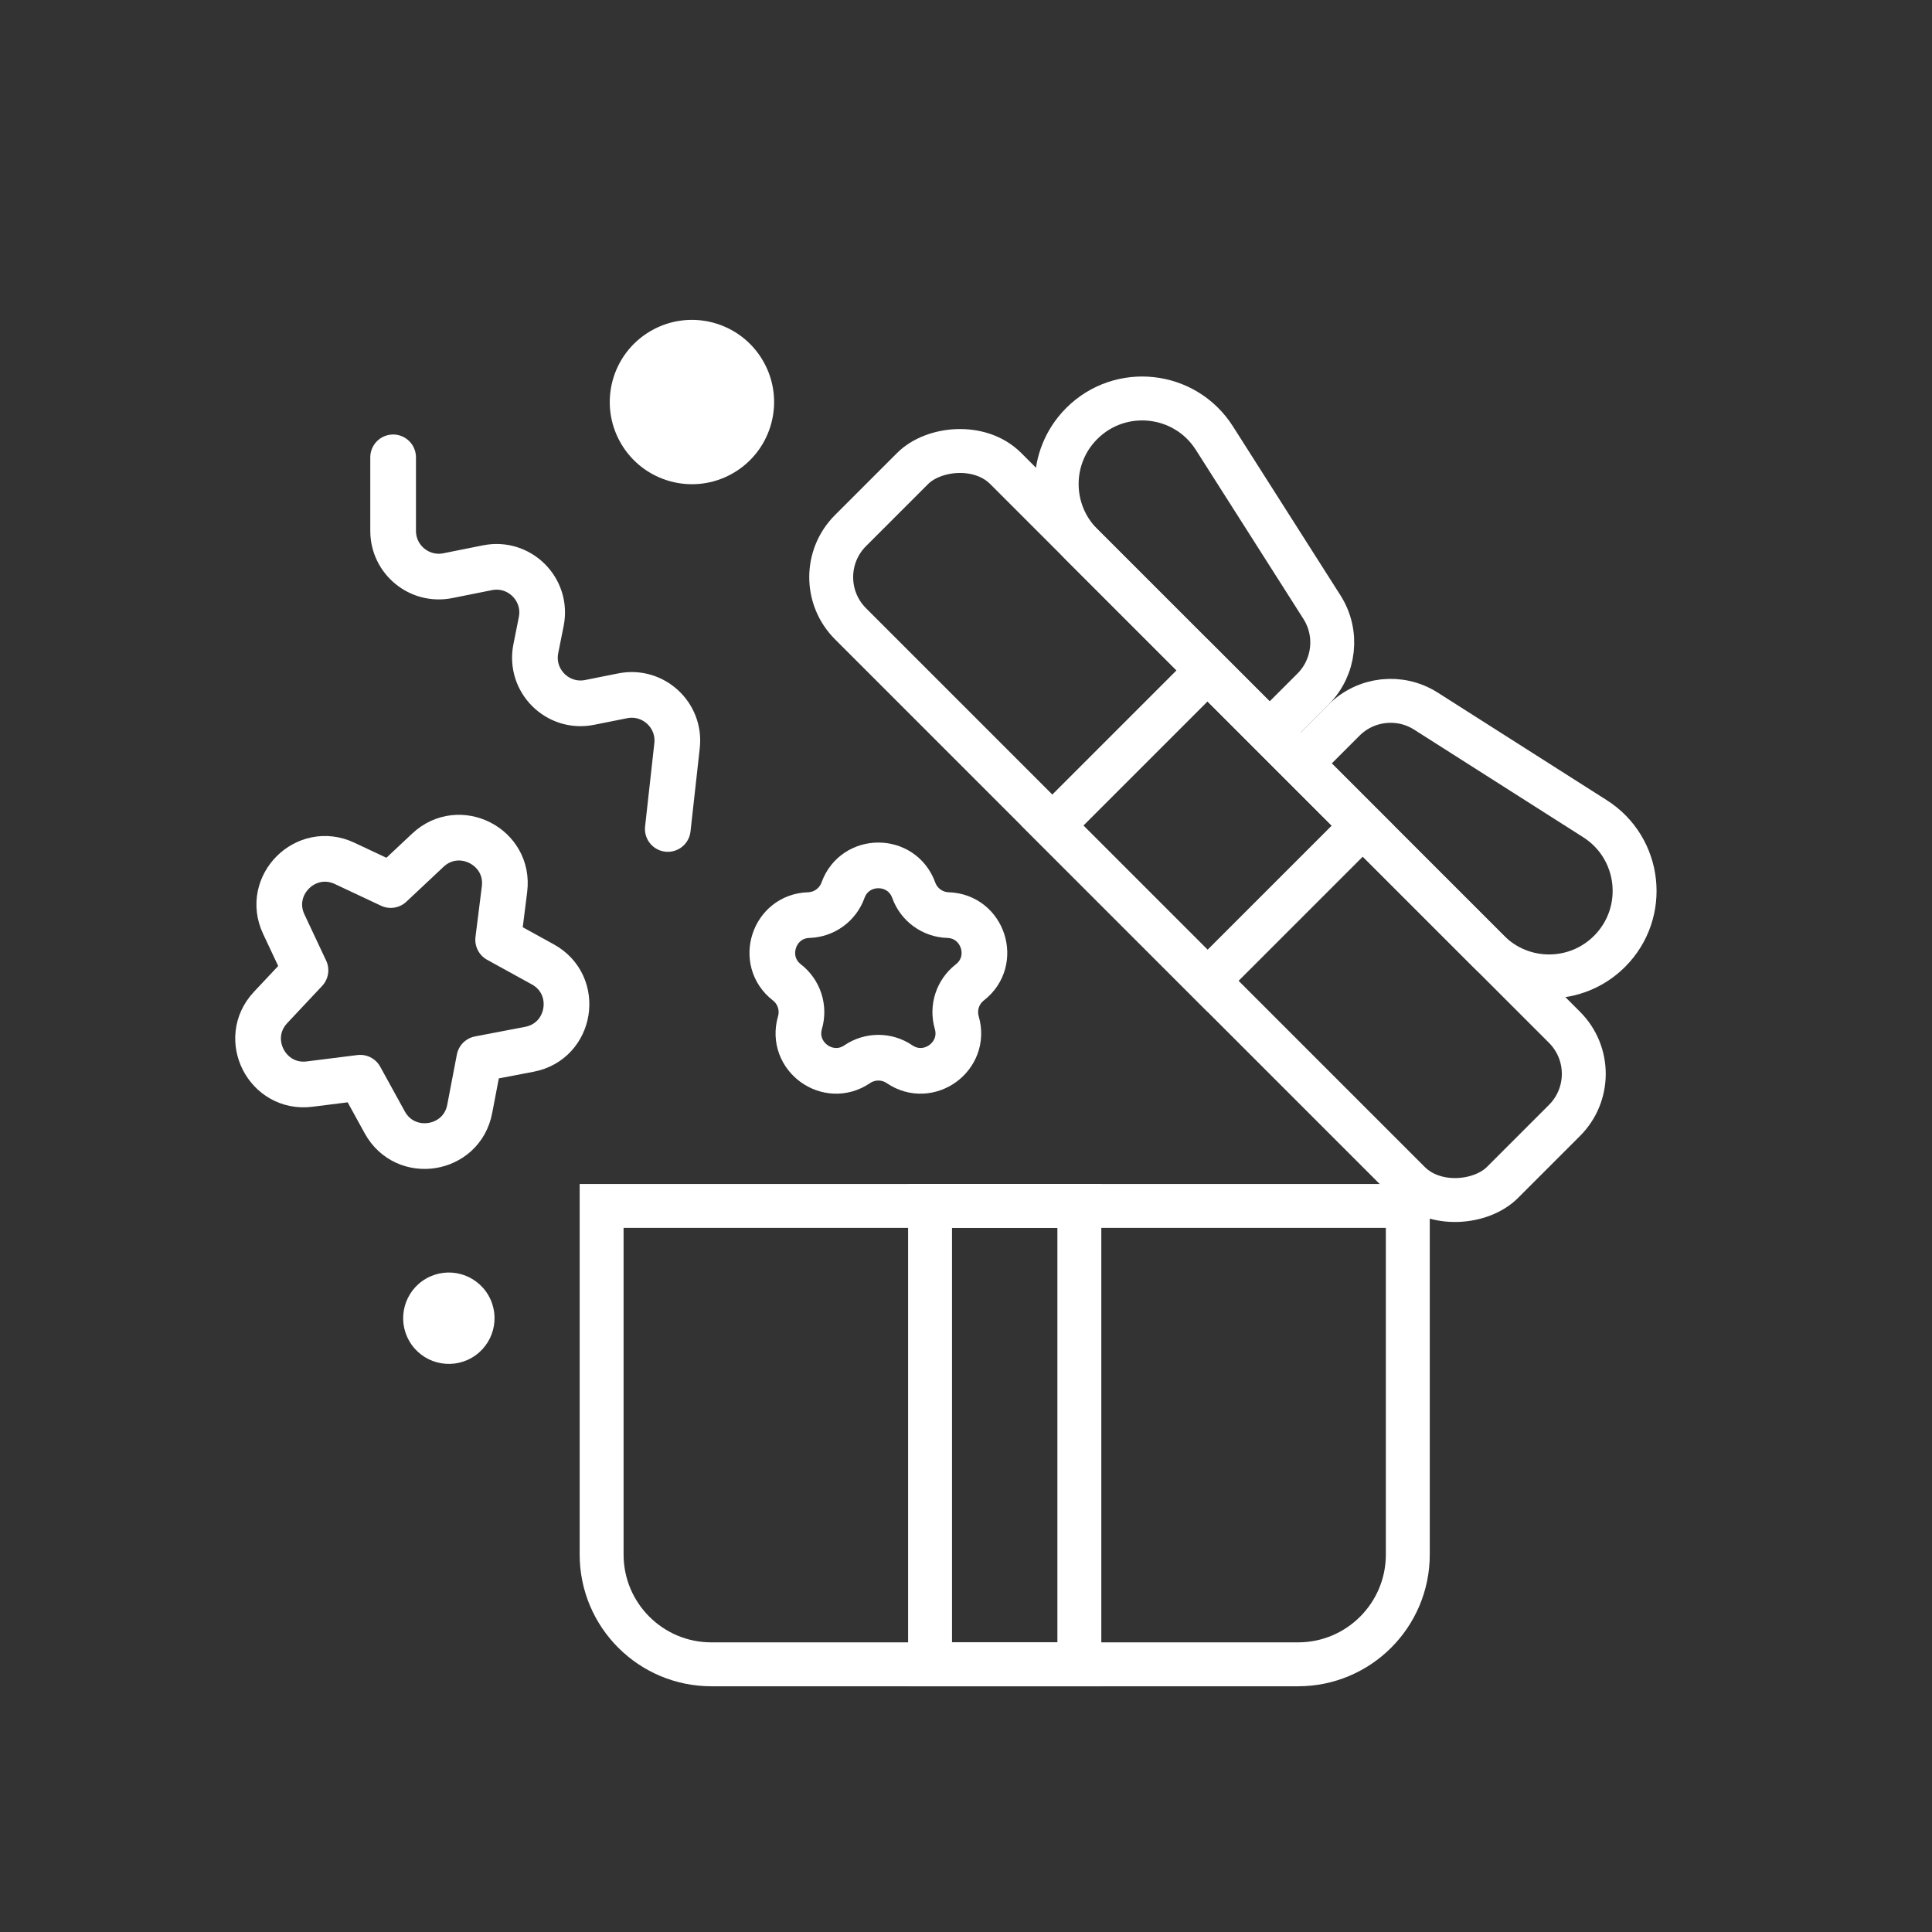 <svg width="100" height="100" viewBox="0 0 100 100" fill="none" xmlns="http://www.w3.org/2000/svg">
<rect x="0" y="0" width="100" height="100" fill="#333333" stroke="none"/>
<rect x="1.607" width="47.727" height="11.364" rx="3.409" transform="matrix(0.707 0.707 0.707 -0.707 40.475 28.738)" stroke="white" stroke-width="2.273"/>
<path d="M73.807 36.808L82.556 42.376C84.946 43.897 85.313 47.239 83.31 49.242C81.581 50.971 78.778 50.971 77.049 49.242L67.323 39.517L69.566 37.274C70.696 36.144 72.459 35.95 73.807 36.808Z" stroke="white" stroke-width="2.273"/>
<path d="M68.424 31.426L62.856 22.676C61.336 20.286 57.993 19.919 55.99 21.922C54.261 23.651 54.261 26.455 55.99 28.184L65.716 37.91L67.959 35.667C69.089 34.537 69.282 32.774 68.424 31.426Z" stroke="white" stroke-width="2.273"/>
<rect x="1.607" width="11.364" height="11.364" transform="matrix(0.707 0.707 0.707 -0.707 53.334 41.595)" stroke="white" stroke-width="2.273"/>
<path d="M72.868 62.418V80.463C72.868 83.601 70.324 86.145 67.186 86.145H36.822C33.684 86.145 31.14 83.601 31.14 80.463V62.418H72.868Z" stroke="white" stroke-width="2.273"/>
<path d="M55.867 62.418L55.867 86.145L48.14 86.145L48.14 62.418L55.867 62.418Z" stroke="white" stroke-width="2.273"/>
<path d="M34.565 42.907L35.044 38.596C35.221 37.004 33.799 35.701 32.229 36.015L30.517 36.357C28.862 36.688 27.403 35.229 27.734 33.574L28.015 32.169C28.346 30.514 26.887 29.055 25.232 29.386L23.177 29.797C21.713 30.09 20.348 28.97 20.348 27.477L20.348 23.672" stroke="white" stroke-width="2.365" stroke-linecap="round" stroke-linejoin="round"/>
<ellipse cx="2.365" cy="2.365" rx="2.365" ry="2.365" transform="matrix(-0.866 0.5 0.5 0.866 24.098 65)" fill="white"/>
<ellipse cx="4.253" cy="4.253" rx="4.253" ry="4.253" transform="matrix(-0.866 0.5 0.5 0.866 37.371 15)" fill="white"/>
<path d="M47.296 46.08C46.677 44.364 44.251 44.364 43.633 46.08V46.08C43.362 46.83 42.661 47.34 41.863 47.365V47.365C40.04 47.423 39.291 49.731 40.731 50.849V50.849C41.361 51.339 41.629 52.163 41.407 52.93V52.93C40.899 54.681 42.862 56.107 44.371 55.083V55.083C45.031 54.635 45.898 54.635 46.558 55.083V55.083C48.067 56.107 50.03 54.681 49.522 52.93V52.93C49.3 52.163 49.567 51.339 50.198 50.849V50.849C51.638 49.731 50.888 47.423 49.066 47.365V47.365C48.268 47.34 47.567 46.83 47.296 46.08V46.08Z" stroke="white" stroke-width="2.365"/>
<path d="M15.811 50.223L14.688 47.834C13.746 45.829 15.83 43.745 17.835 44.687L20.224 45.81L22.148 44.004C23.764 42.489 26.39 43.827 26.113 46.025L25.784 48.643L28.096 49.916C30.037 50.984 29.576 53.895 27.4 54.311L24.808 54.807L24.312 57.399C23.896 59.575 20.985 60.036 19.916 58.095L18.644 55.783L16.026 56.112C13.828 56.389 12.489 53.763 14.005 52.147L15.811 50.223Z" stroke="white" stroke-width="2.365" stroke-linejoin="round"/>
</svg>
